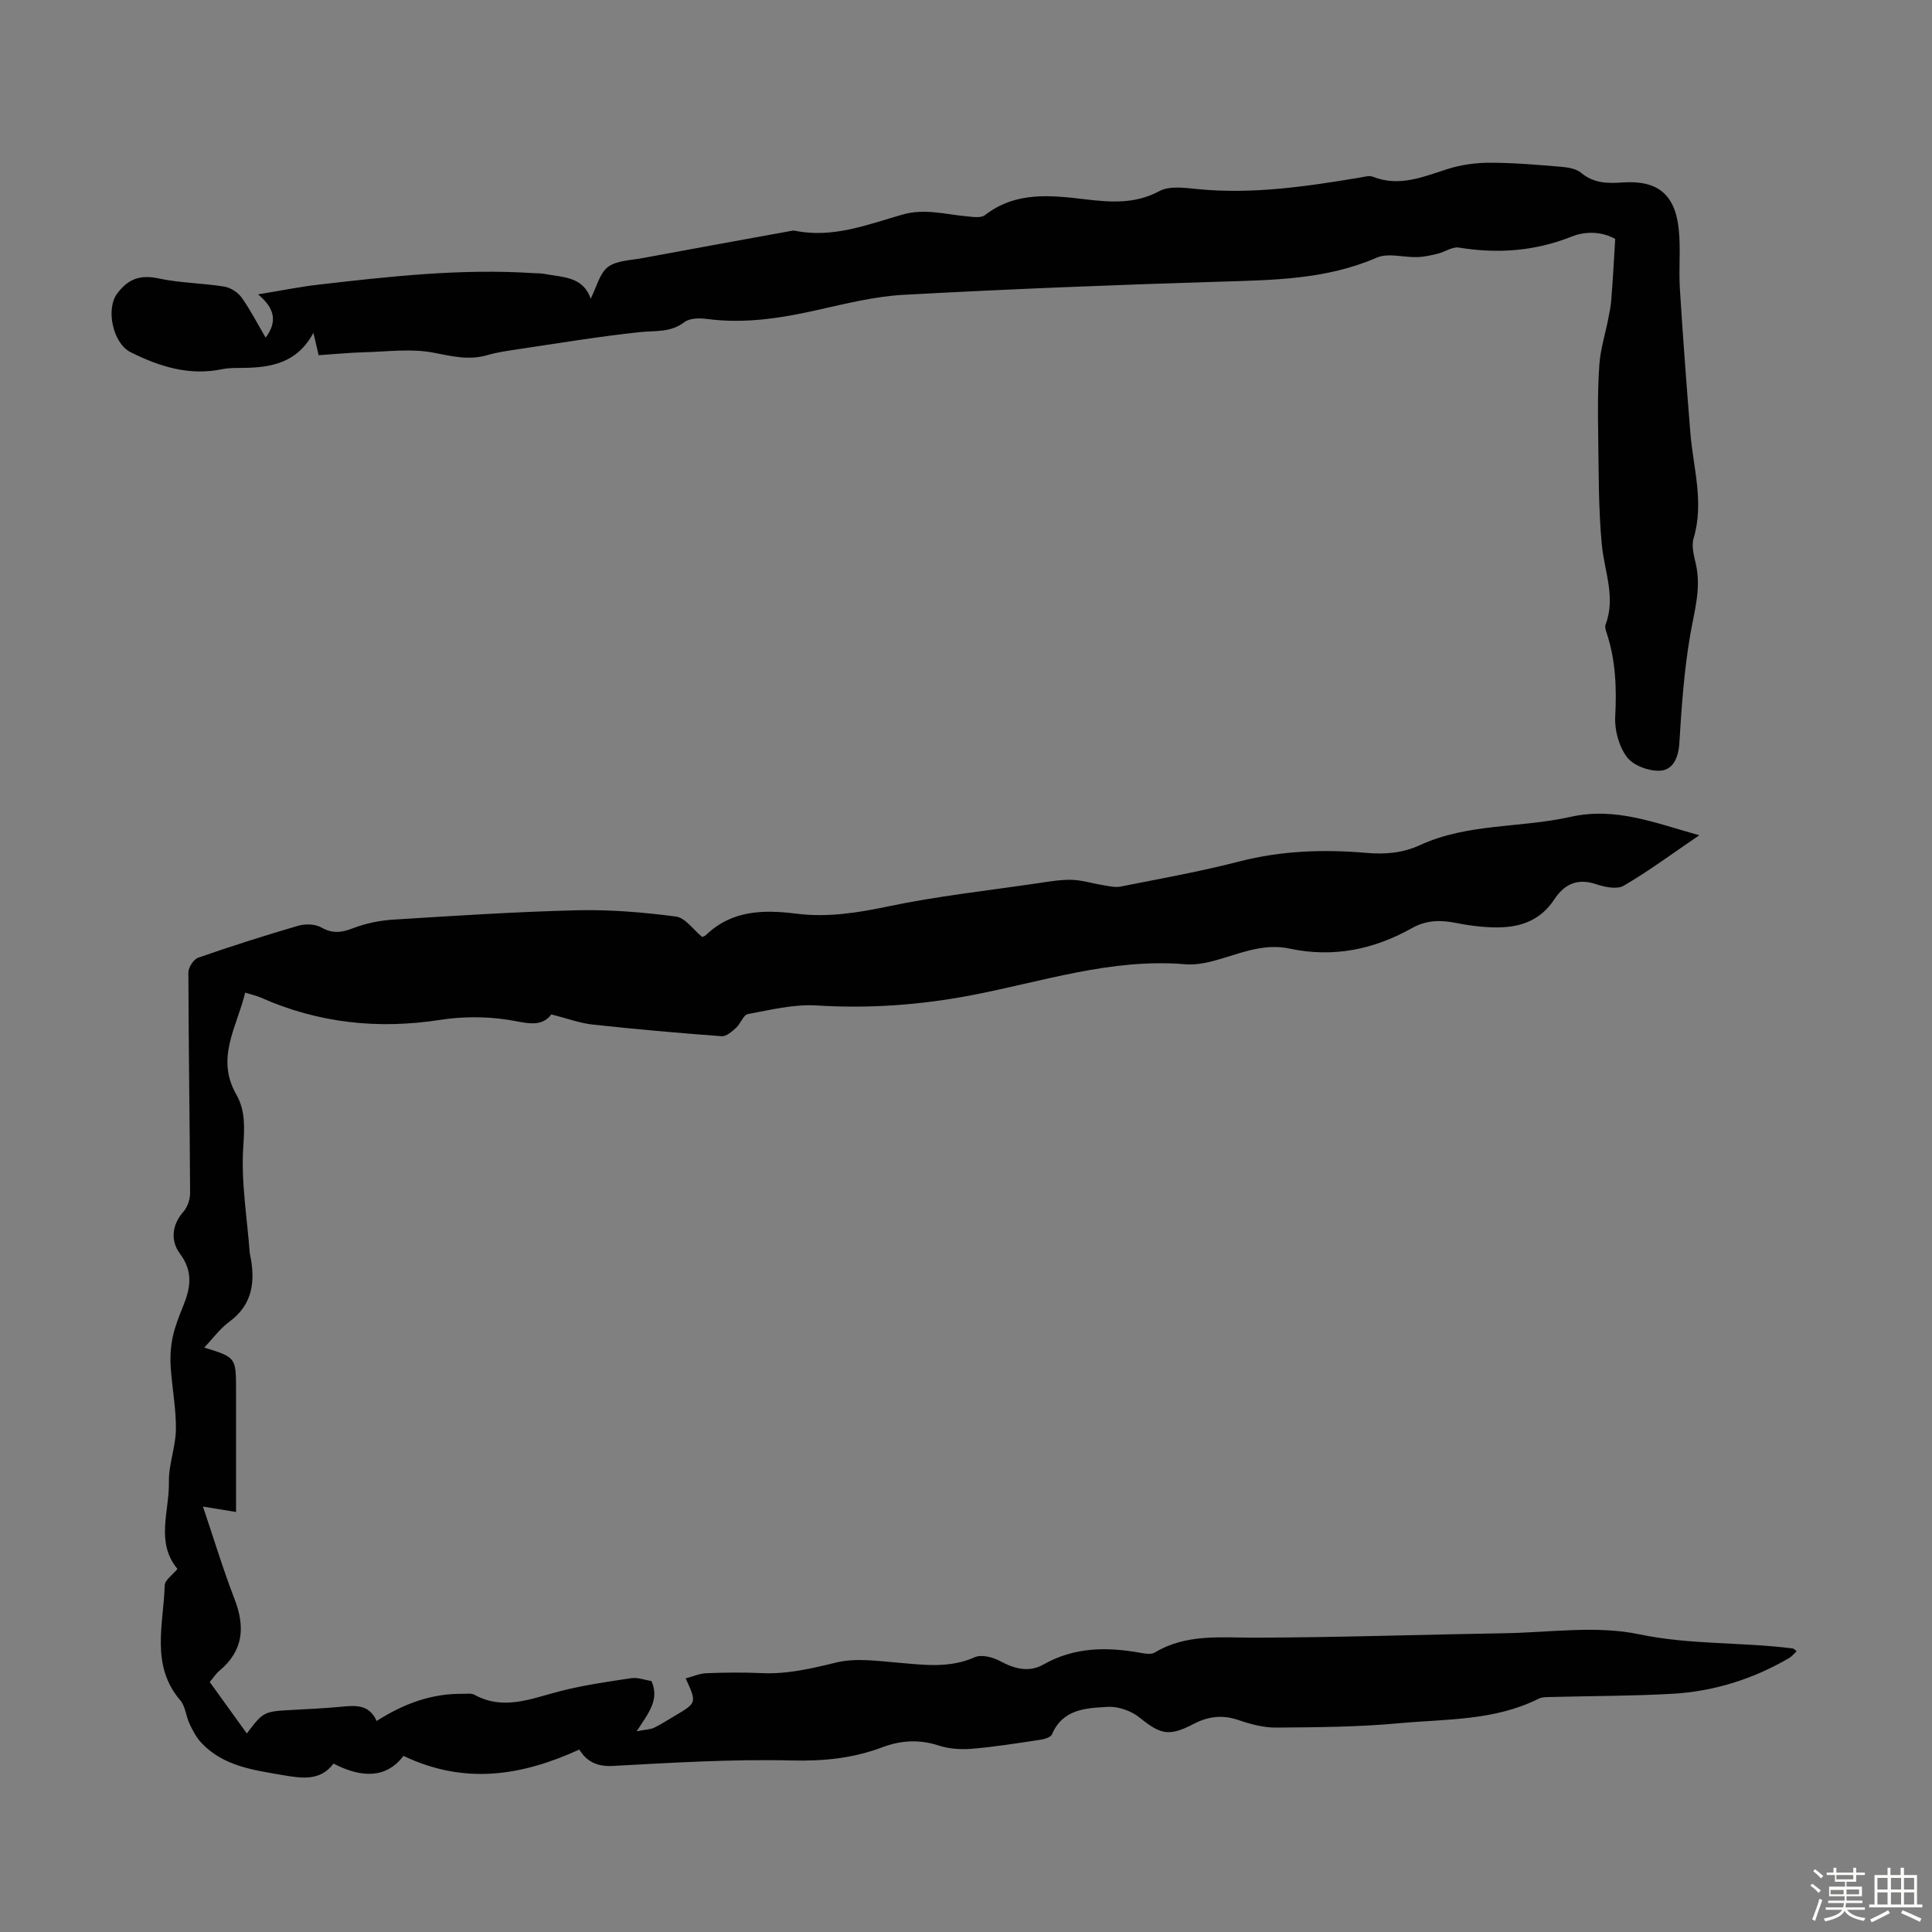 <svg enable-background="new 0 0 400 400" viewBox="0 0 400 400" xmlns="http://www.w3.org/2000/svg"><rect x="0" y="0" width="400" height="400" fill="#808080" stroke="none"/><path d="m374.8 390.4.4-.4c.7.5 1.3 1 1.8 1.4l-.5.5c-.5-.6-1.1-1.1-1.7-1.5zm1 7.3-.6-.3c.5-1.4 1.1-2.8 1.5-4.3.2.1.4.2.6.3-.5 1.3-1 2.8-1.5 4.3zm-.4-10.3.4-.4c.4.3 1 .8 1.7 1.4l-.5.5c-.4-.5-1-1-1.6-1.5zm2.5.3h1.7v-1h.6v1h3.5v-1h.6v1h1.8v.5h-1.8v1.4h-2v1h3.2v2h-3.2v.9h3.3v.5h-3.4c0 .3-.1.6-.1.9h4v.5h-3.7c.7.9 1.9 1.5 3.8 1.7-.1.2-.2.4-.3.6-2.1-.4-3.5-1.1-4-2.1-.4 1-1.8 1.7-4 2.2-.1-.2-.2-.4-.3-.6 2.1-.4 3.4-1 3.8-1.8h-3.4v-.5h3.6c.1-.3.1-.6.2-.9h-3.3v-.5h3.4c0-.3 0-.6 0-.9h-3.2v-2h3.3v-1h-2.1v-1.4h-1.7v-.5zm1.1 3.5v1h2.7c0-.3 0-.4 0-.4 0-.1 0-.2 0-.2 0-.1 0-.2 0-.3h-2.7zm1.2-3v.9h3.5v-.9zm4.7 3h-2.6v.6.4h2.6z" fill="#fbfcfa"/><path d="m393.6 386.7h.6v1.5h2.7v6.1h1.1v.6h-11v-.6h1.1v-6.1h2.7v-1.5h.6v1.5h2.1v-1.5zm-2.7 8.8.4.6c-1.2.6-2.5 1.3-3.8 1.9-.1-.2-.2-.4-.3-.6 1.2-.6 2.5-1.2 3.7-1.9zm-2.2-6.7v2.4h2.1v-2.4zm0 3v2.5h2.1v-2.5zm2.8-3v2.4h2.1v-2.4zm0 3v2.5h2.1v-2.5zm6 6.1c-1.4-.7-2.7-1.3-3.9-1.8l.3-.6c1.5.6 2.7 1.2 3.9 1.7zm-1.2-9.1h-2.1v2.4h2.1zm-2.1 3v2.5h2.1v-2.5z" fill="#fbfcfa"/><g fill="#010101"><path d="m131.81 358.44c1.94-.37 2.86-.37 3.61-.73 1.5-.73 2.91-1.66 4.36-2.51 4.49-2.65 4.49-2.65 2.18-7.71 1.5-.39 2.88-1.01 4.29-1.07 3.8-.15 7.62-.19 11.41-.02 5.32.25 10.32-.94 15.46-2.19 4.06-.99 8.6-.32 12.9.04 5.36.46 10.59 1.18 15.82-1.15 1.38-.61 3.74.01 5.24.82 2.98 1.62 5.99 2.38 8.93.71 6.45-3.66 13.19-3.68 20.17-2.42.95.17 2.18.37 2.9-.07 6.56-3.94 13.69-3.06 20.86-3.08 17.22-.04 34.44-.64 51.65-.92 9.29-.15 18.9-1.64 27.78.22 10.64 2.23 21.28 1.58 31.83 2.94.18.02.34.24.78.57-.56.51-1.01 1.09-1.59 1.43-7.47 4.35-15.55 6.89-24.14 7.38-8.25.47-16.54.44-24.8.66-.99.03-2.11-.04-2.94.38-9.11 4.57-19.12 4.16-28.84 5.06-8.44.78-16.95.83-25.43.9-2.61.02-5.32-.7-7.82-1.56-3.34-1.15-6.31-.76-9.35.83-5.06 2.64-6.85 2.13-11.12-1.34-1.72-1.39-4.43-2.35-6.61-2.22-4.46.25-9.31.42-11.54 5.69-.27.63-1.62 1-2.53 1.14-4.64.7-9.29 1.44-13.96 1.84-2.28.19-4.75.05-6.9-.65-4.03-1.31-7.8-1.13-11.72.34-6 2.26-12.11 2.9-18.65 2.74-12.39-.31-24.81.46-37.2 1.13-3.37.18-5.47-1.04-6.9-3.39-12.04 5.48-23.76 7.32-36.41 1.31-3.54 4.68-8.64 4.62-14.48 1.59-2.74 3.67-6.58 3.06-10.54 2.38-6.07-1.04-12.23-1.85-16.77-6.62-1.05-1.11-1.82-2.56-2.48-3.96-.76-1.59-.86-3.64-1.94-4.9-6.21-7.28-3.45-15.72-3.22-23.78.03-1.12 1.65-2.19 2.64-3.42-4.58-5.5-1.66-11.92-1.77-17.99-.07-3.63 1.41-7.29 1.45-10.94.05-4.3-.81-8.59-1.08-12.9-.13-2.04-.01-4.15.41-6.14.46-2.17 1.29-4.28 2.13-6.35 1.55-3.78 2.2-7.19-.64-10.98-1.9-2.54-1.75-5.86.74-8.66.85-.96 1.38-2.57 1.38-3.88-.08-15.22-.32-30.43-.36-45.65 0-1.05 1.08-2.73 2.03-3.06 6.85-2.38 13.77-4.59 20.73-6.62 1.46-.42 3.5-.36 4.76.36 2.32 1.32 4.18 1.07 6.54.17 2.63-1.01 5.53-1.62 8.35-1.79 12.72-.8 25.44-1.63 38.17-1.94 6.78-.16 13.63.42 20.36 1.3 1.94.25 3.59 2.72 5.43 4.22.17-.08.54-.15.77-.37 5.38-5.19 11.93-5.3 18.76-4.44 6.39.8 12.56-.16 18.88-1.49 10.25-2.15 20.72-3.29 31.1-4.82 2.32-.34 4.67-.76 7-.7 2.12.05 4.22.74 6.33 1.07 1.26.2 2.61.56 3.81.32 8.22-1.63 16.49-3.11 24.6-5.2 8.7-2.24 17.43-2.53 26.27-1.77 3.84.33 7.49.06 11.09-1.6 9.88-4.56 20.85-3.53 31.15-5.85 9.38-2.11 17.55 1.27 26.69 3.8-5.49 3.73-10.4 7.38-15.65 10.45-1.4.82-3.96.28-5.75-.33-3.87-1.3-6.57.06-8.6 3.13-3.69 5.59-9.17 6.21-15.09 5.68-1.78-.16-3.56-.43-5.31-.78-3.14-.63-6.11-.6-9.04 1.05-7.94 4.46-16.36 6.2-25.42 4.26-4.8-1.03-9.24.61-13.74 1.99-2.52.77-5.27 1.48-7.83 1.26-15.28-1.29-29.63 3.62-44.28 6.42-10.62 2.03-21.22 2.78-32.03 2.11-4.7-.29-9.53.91-14.24 1.78-.95.18-1.51 2.02-2.46 2.87-.85.76-2.02 1.79-2.98 1.72-8.92-.67-17.84-1.45-26.73-2.42-2.67-.29-5.27-1.28-8.52-2.1-2.18 2.92-5.49 1.64-9.15 1.09-4.54-.69-9.36-.65-13.91.05-12.86 1.99-25.17.66-37.07-4.61-.91-.4-1.9-.61-3.26-1.03-1.67 7.03-6.19 13.51-1.83 21.1 1.89 3.3 1.7 6.85 1.44 10.79-.49 7.25.79 14.62 1.33 21.94.01.11.04.22.06.33 1.13 5.45.68 10.33-4.31 14-1.92 1.41-3.38 3.45-5.17 5.32 6.59 2.03 6.59 2.03 6.59 8.92v25.12c-2.3-.38-4.32-.7-6.85-1.12 2.24 6.63 4.16 13 6.55 19.18 2.22 5.76 1.82 10.66-3.12 14.79-.75.63-1.3 1.5-2.03 2.35 2.59 3.59 5.11 7.09 7.68 10.65 3.47-4.56 3.47-4.55 9.64-4.88 3.35-.18 6.7-.34 10.04-.66 2.9-.28 5.66-.47 7.2 2.96 5.67-3.62 11.47-5.73 17.91-5.62.78.01 1.7-.16 2.31.18 5.98 3.3 11.63.87 17.45-.65 4.92-1.28 10-2.02 15.04-2.77 1.37-.2 2.85.39 4.19.6 1.73 3.86-.64 6.66-3.07 10.39z"/><path d="m334.41 49.47c-2.43-1.39-5.83-1.76-8.98-.5-7.62 3.04-15.34 3.6-23.37 2.29-1.36-.22-2.91.9-4.4 1.27-1.39.34-2.82.66-4.24.7-2.81.09-6.02-.92-8.37.11-10.47 4.55-21.44 4.64-32.51 4.98-21.79.66-43.58 1.53-65.35 2.71-6.08.33-12.14 1.85-18.12 3.19-7.46 1.67-14.9 2.83-22.58 1.83-1.57-.21-3.66-.22-4.79.64-2.86 2.19-5.96 1.74-9.16 2.07-8.41.88-16.76 2.28-25.13 3.52-2.21.33-4.44.64-6.58 1.26-3.81 1.1-7.29.21-11.07-.52-4.59-.89-9.5-.22-14.27-.09-3.11.08-6.22.39-9.52.61-.34-1.44-.63-2.68-1.08-4.63-3.37 6.26-8.74 7.18-14.51 7.26-1.45.02-2.94-.03-4.35.26-6.83 1.42-12.98-.51-18.99-3.51-3.65-1.82-5.18-8.91-2.8-12.11 2.28-3.07 4.77-3.98 8.57-3.17 4.46.96 9.11.97 13.63 1.7 1.31.21 2.82 1.19 3.59 2.27 1.85 2.61 3.32 5.49 4.97 8.3 2.38-3.21 2.02-5.99-1.57-8.96 4.74-.78 8.61-1.57 12.52-2.02 14.78-1.7 29.56-3.36 44.49-2.38.78.05 1.58.02 2.34.17 3.73.72 7.95.49 9.51 5.13 1.25-2.46 1.85-5.25 3.56-6.56 1.78-1.36 4.64-1.38 7.05-1.83 10.11-1.88 20.23-3.71 30.34-5.55.44-.08.91-.22 1.33-.14 7.82 1.6 15.02-1.26 22.26-3.34 4.58-1.32 8.85-.05 13.25.35 1.29.12 2.99.42 3.84-.24 6.39-4.95 13.6-4.12 20.83-3.27 5.24.62 10.27 1 15.3-1.71 2.1-1.13 5.27-.67 7.9-.41 11.37 1.12 22.51-.54 33.65-2.39.87-.15 1.9-.46 2.64-.17 5.51 2.19 10.43-.01 15.55-1.62 2.79-.88 5.85-1.29 8.79-1.28 4.91.01 9.83.44 14.73.85 1.39.12 3.04.4 4.04 1.24 2.58 2.16 5.45 2.22 8.51 2 7.23-.52 10.92 2.36 11.7 9.62.44 4.09-.02 8.27.24 12.39.62 9.91 1.37 19.81 2.16 29.71.58 7.3 2.91 14.5.68 21.94-.47 1.59.06 3.57.46 5.3 1.15 4.99-.27 9.65-1.12 14.5-1.3 7.45-1.83 15.07-2.29 22.63-.19 3.03-1.33 5.54-3.97 5.69-2.29.14-5.52-1.04-6.85-2.78-1.67-2.18-2.6-5.56-2.46-8.35.31-5.88.12-11.58-1.71-17.19-.2-.62-.49-1.41-.28-1.94 2.14-5.63-.24-10.96-.77-16.45-.73-7.53-.64-15.14-.76-22.72-.08-4.92-.1-9.86.25-14.76.23-3.13 1.21-6.2 1.82-9.3.26-1.3.53-2.62.63-3.94.33-4.04.55-8.1.82-12.66z"/></g></svg>